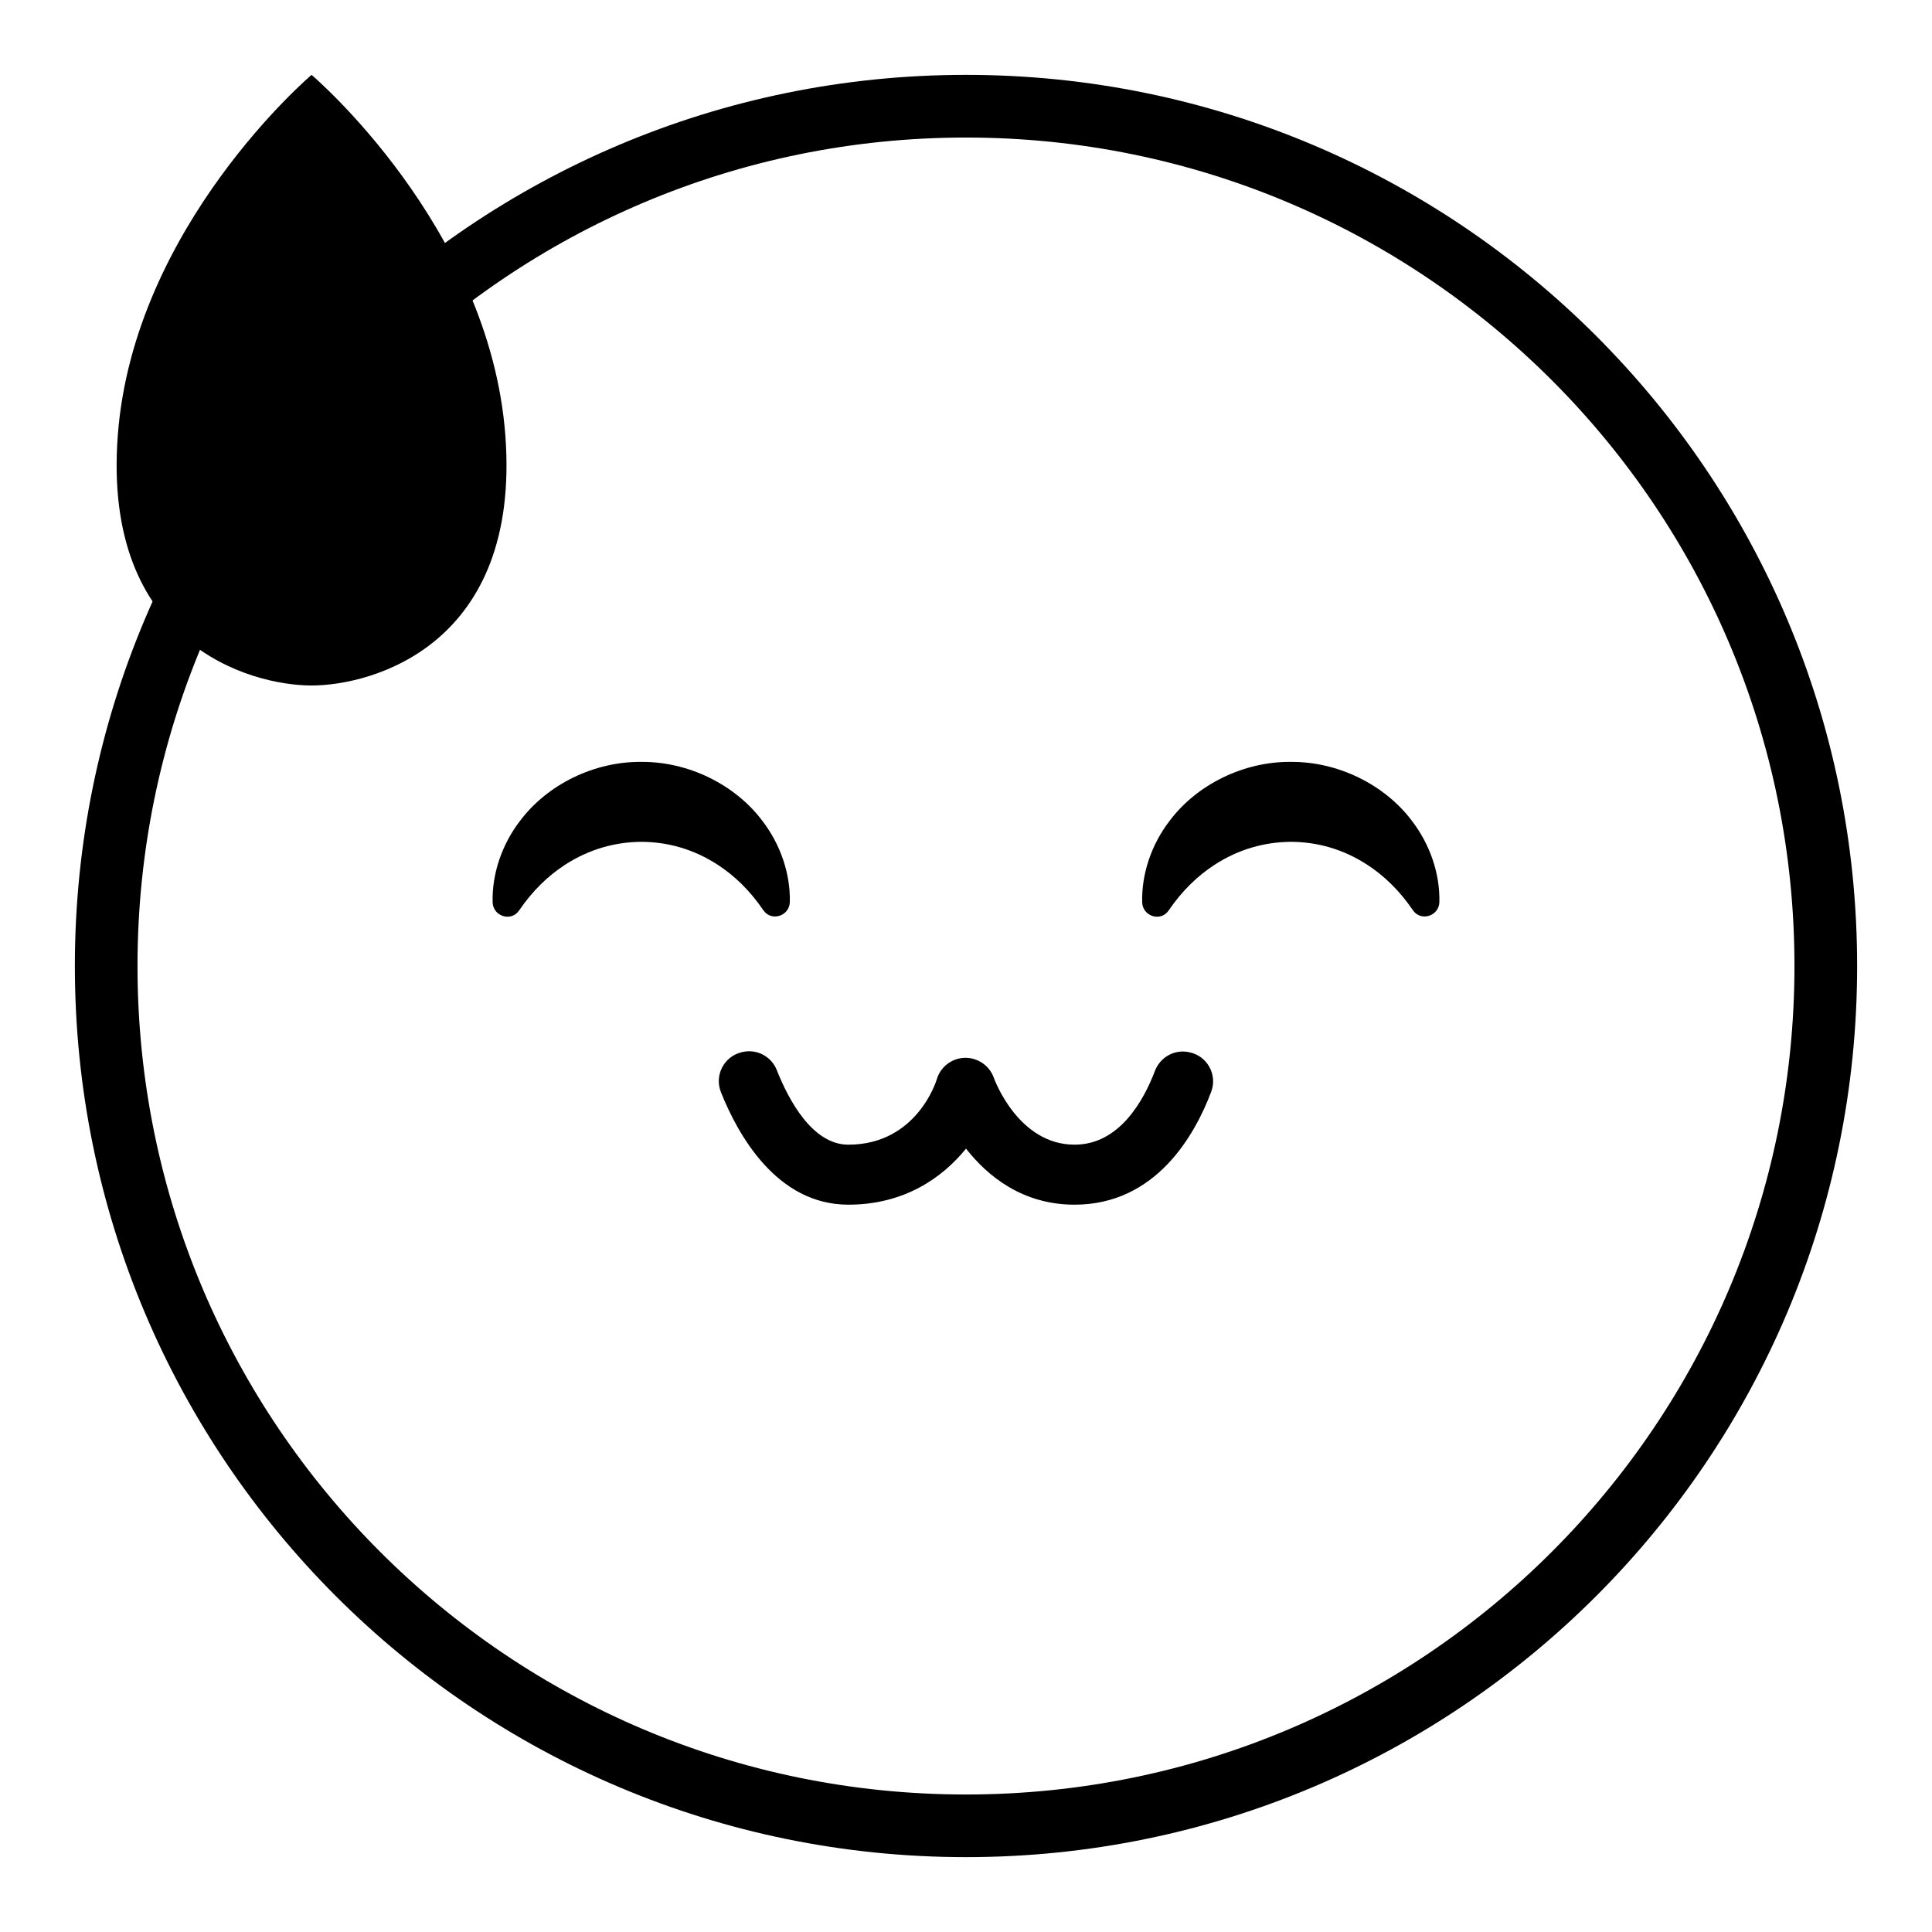 <?xml version="1.0" encoding="UTF-8"?>
<!-- Uploaded to: SVG Repo, www.svgrepo.com, Generator: SVG Repo Mixer Tools -->
<svg fill="#000000" width="800px" height="800px" version="1.1" viewBox="144 144 512 512" xmlns="http://www.w3.org/2000/svg">
 <g>
  <path d="m400 163.84c-130.43 0-236.16 105.73-236.16 236.16s105.73 236.16 236.16 236.16c130.43 0 236.16-105.73 236.16-236.16 0.004-130.43-105.73-236.16-236.16-236.16zm0 455.72c-121.26 0-219.56-98.301-219.56-219.55 0-121.26 98.301-219.56 219.56-219.56 121.25 0 219.55 98.301 219.55 219.56 0 121.25-98.301 219.55-219.55 219.55z"/>
  <path d="m277.92 259.38c-4.18-55.531-51.352-95.539-51.352-95.539s-47.172 40.008-51.352 95.539c-4.18 55.531 35.23 66.281 51.352 66.281 16.125 0 55.531-10.75 51.352-66.281z"/>
  <path d="m353.31 383.04c-0.086 3.746-4.914 5.273-7.019 2.176-3.562-5.238-7.633-9.133-12.043-12.012-6.465-4.219-13.363-6.086-20.301-6.113-6.938 0.055-13.824 1.926-20.289 6.137-4.418 2.891-8.504 6.793-12.09 12.055-2.106 3.094-6.918 1.562-7.016-2.18-0.195-7.445 2.422-15.32 7.328-21.656 7.215-9.562 19.586-15.656 32.059-15.539 12.473-0.098 24.832 6 32.043 15.559 4.887 6.316 7.5 14.156 7.328 21.574z"/>
  <path d="m525.45 383.04c-0.086 3.746-4.914 5.273-7.019 2.176-3.562-5.238-7.633-9.133-12.043-12.012-6.465-4.219-13.363-6.086-20.301-6.113-6.938 0.055-13.824 1.926-20.289 6.137-4.418 2.891-8.504 6.793-12.09 12.055-2.106 3.094-6.918 1.562-7.016-2.18-0.195-7.445 2.422-15.32 7.328-21.656 7.215-9.562 19.586-15.656 32.059-15.539 12.473-0.098 24.832 6 32.043 15.559 4.887 6.316 7.496 14.156 7.328 21.574z"/>
  <path d="m459.21 422.86-0.172-0.035c-3.816-0.789-7.594 1.352-8.977 4.996-2.918 7.691-9.348 19.527-21.289 19.527-14.832 0-21.137-17.008-21.387-17.695-1.145-3.269-4.316-5.41-7.727-5.32-3.457 0.098-6.457 2.422-7.414 5.746-0.051 0.172-5.188 17.27-23.426 17.27-9.582 0-15.879-11.98-18.961-19.762-1.457-3.68-5.383-5.715-9.223-4.758l7.008-1.746-7.008 1.746c-0.004 0-0.012 0-0.016 0.004l-0.691 0.176 0.527-0.133c-4.637 1.156-7.168 6.129-5.398 10.566 4.512 11.309 14.789 29.809 33.758 29.809 14.758 0 24.898-7.082 31.191-14.855 5.723 7.309 14.973 14.855 28.762 14.855 21.578 0 31.891-18.477 36.203-29.895 1.719-4.535-1.02-9.516-5.762-10.496z"/>
 </g>
</svg>